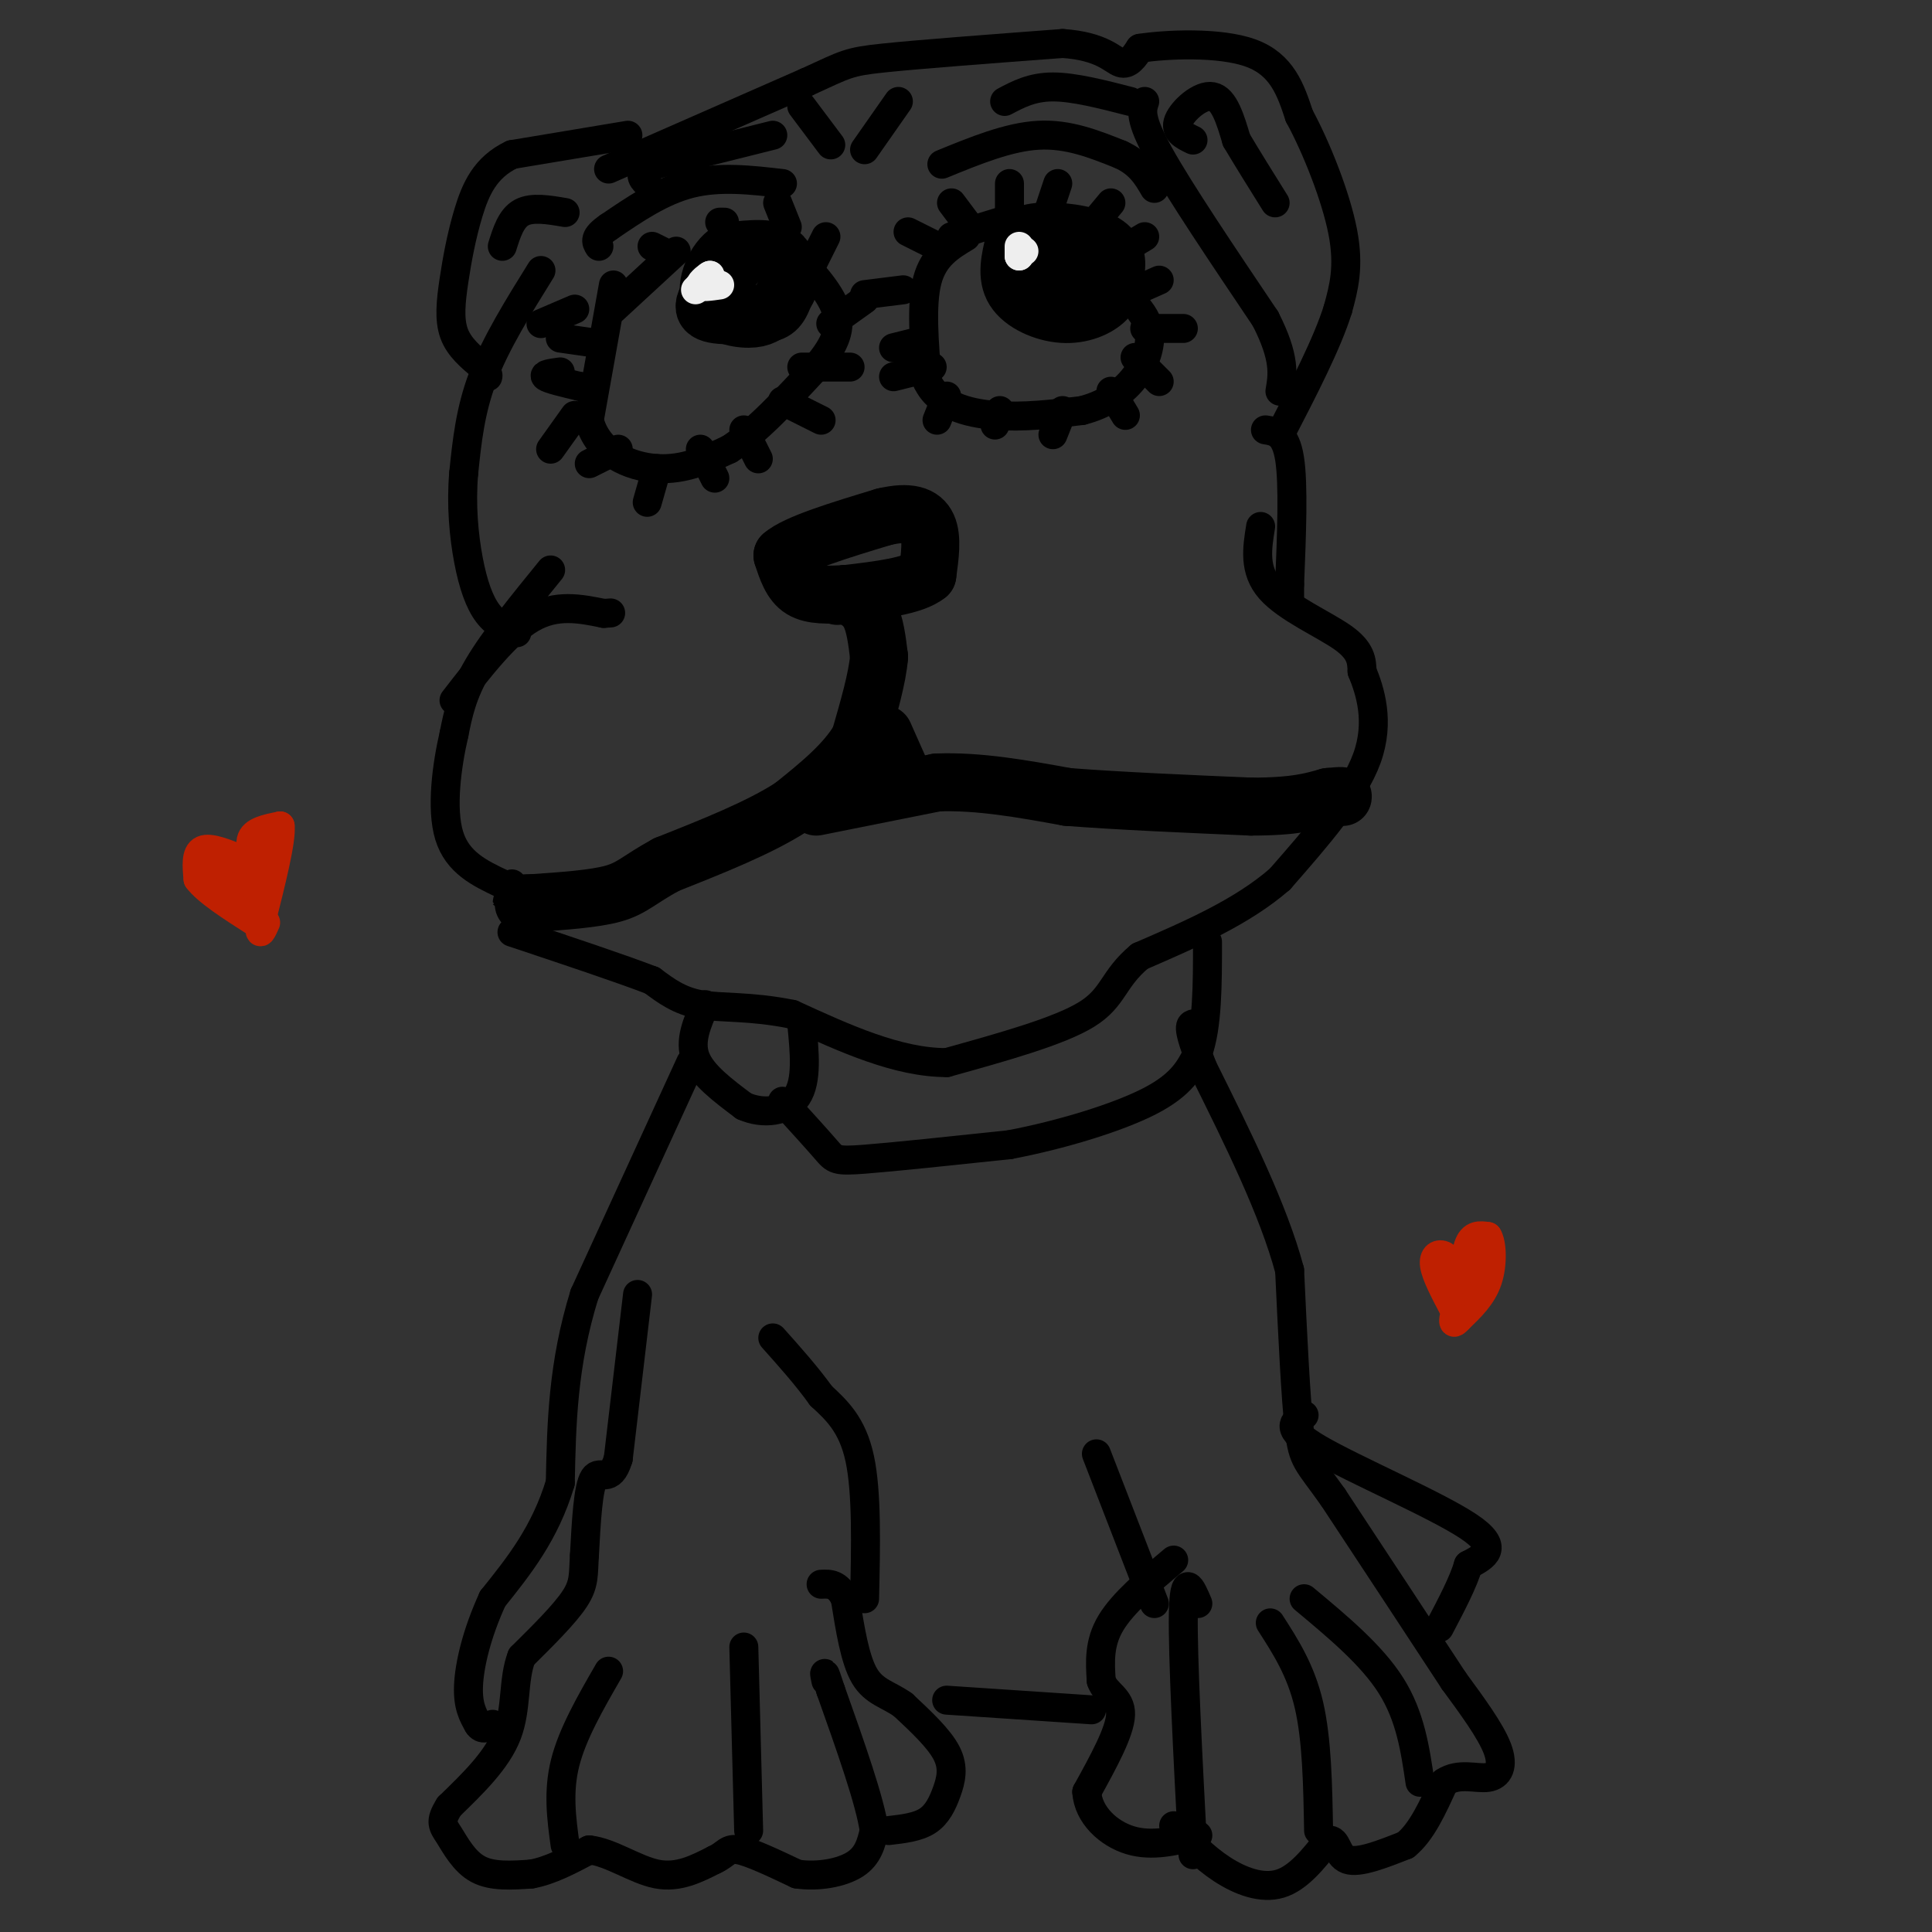 <svg viewBox='0 0 400 400' version='1.1' xmlns='http://www.w3.org/2000/svg' xmlns:xlink='http://www.w3.org/1999/xlink'><rect x="0" y="0" width="400" height="400" fill="#333333" stroke="none"/><g fill='none' stroke='#000000' stroke-width='12' stroke-linecap='round' stroke-linejoin='round'><path d='M175,123c-3.417,0.167 -6.833,0.333 -9,-1c-2.167,-1.333 -3.083,-4.167 -4,-7'/><path d='M162,115c2.833,-2.500 11.917,-5.250 21,-8'/><path d='M183,107c5.267,-1.244 7.933,-0.356 9,2c1.067,2.356 0.533,6.178 0,10'/><path d='M192,119c-2.833,2.333 -9.917,3.167 -17,4'/><path d='M175,123c-2.833,0.667 -1.417,0.333 0,0'/><path d='M175,123c1.917,0.917 3.833,1.833 5,4c1.167,2.167 1.583,5.583 2,9'/><path d='M182,136c-0.333,4.333 -2.167,10.667 -4,17'/><path d='M178,153c-3.000,5.167 -8.500,9.583 -14,14'/><path d='M164,167c-6.667,4.333 -16.333,8.167 -26,12'/><path d='M138,179c-5.733,3.111 -7.067,4.889 -11,6c-3.933,1.111 -10.467,1.556 -17,2'/><path d='M110,187c-3.000,0.333 -2.000,0.167 -1,0'/><path d='M169,167c0.000,0.000 25.000,-5.000 25,-5'/><path d='M194,162c8.667,-0.333 17.833,1.333 27,3'/><path d='M221,165c10.833,0.833 24.417,1.417 38,2'/><path d='M259,167c9.000,0.000 12.500,-1.000 16,-2'/><path d='M275,165c3.167,-0.333 3.083,-0.167 3,0'/><path d='M187,161c0.000,0.000 -4.000,-9.000 -4,-9'/><path d='M152,55c-3.417,3.667 -6.833,7.333 -6,9c0.833,1.667 5.917,1.333 11,1'/><path d='M157,65c2.702,0.000 3.958,-0.500 5,-3c1.042,-2.500 1.869,-7.000 0,-9c-1.869,-2.000 -6.435,-1.500 -11,-1'/><path d='M151,52c-3.024,1.845 -5.083,6.958 -4,10c1.083,3.042 5.310,4.012 8,4c2.690,-0.012 3.845,-1.006 5,-2'/><path d='M160,64c1.333,-1.000 2.167,-2.500 3,-4'/><path d='M210,50c-0.875,3.607 -1.750,7.214 0,10c1.750,2.786 6.125,4.750 10,5c3.875,0.250 7.250,-1.214 9,-3c1.750,-1.786 1.875,-3.893 2,-6'/><path d='M231,56c0.325,-2.124 0.139,-4.435 -3,-6c-3.139,-1.565 -9.230,-2.383 -13,-2c-3.770,0.383 -5.220,1.967 -5,4c0.220,2.033 2.110,4.517 4,7'/><path d='M214,59c1.946,1.380 4.810,1.329 7,0c2.190,-1.329 3.705,-3.935 3,-6c-0.705,-2.065 -3.630,-3.590 -5,-3c-1.370,0.590 -1.185,3.295 -1,6'/></g>
<g fill='none' stroke='#000000' stroke-width='6' stroke-linecap='round' stroke-linejoin='round'><path d='M140,52c0.000,0.000 -13.000,12.000 -13,12'/><path d='M127,59c0.000,0.000 -5.000,28.000 -5,28'/><path d='M122,87c1.667,6.756 8.333,9.644 14,10c5.667,0.356 10.333,-1.822 15,-4'/><path d='M151,93c5.500,-3.500 11.750,-10.250 18,-17'/><path d='M169,76c4.089,-4.778 5.311,-8.222 4,-12c-1.311,-3.778 -5.156,-7.889 -9,-12'/><path d='M164,52c-1.833,-2.167 -1.917,-1.583 -2,-1'/><path d='M200,49c-3.333,2.000 -6.667,4.000 -8,9c-1.333,5.000 -0.667,13.000 0,21'/><path d='M192,79c2.311,4.867 8.089,6.533 14,7c5.911,0.467 11.956,-0.267 18,-1'/><path d='M224,85c5.060,-1.274 8.708,-3.958 11,-7c2.292,-3.042 3.226,-6.440 3,-9c-0.226,-2.560 -1.613,-4.280 -3,-6'/><path d='M235,63c-1.667,-3.000 -4.333,-7.500 -7,-12'/><path d='M197,49c0.000,0.000 13.000,-4.000 13,-4'/><path d='M195,34c6.917,-2.833 13.833,-5.667 20,-6c6.167,-0.333 11.583,1.833 17,4'/><path d='M232,32c4.000,1.833 5.500,4.417 7,7'/><path d='M208,21c2.833,-1.500 5.667,-3.000 10,-3c4.333,0.000 10.167,1.500 16,3'/><path d='M162,38c-6.500,-0.750 -13.000,-1.500 -19,0c-6.000,1.500 -11.500,5.250 -17,9'/><path d='M126,47c-3.167,2.167 -2.583,3.083 -2,4'/><path d='M160,28c0.000,0.000 -24.000,6.000 -24,6'/><path d='M136,34c-4.333,1.667 -3.167,2.833 -2,4'/><path d='M172,30c0.000,0.000 -6.000,-8.000 -6,-8'/><path d='M179,31c0.000,0.000 7.000,-10.000 7,-10'/><path d='M112,56c-4.667,7.500 -9.333,15.000 -12,22c-2.667,7.000 -3.333,13.500 -4,20'/><path d='M96,98c-0.560,6.560 0.042,12.958 1,18c0.958,5.042 2.274,8.726 4,11c1.726,2.274 3.863,3.137 6,4'/><path d='M114,118c-5.833,7.167 -11.667,14.333 -15,20c-3.333,5.667 -4.167,9.833 -5,14'/><path d='M94,152c-1.489,6.400 -2.711,15.400 -1,21c1.711,5.600 6.356,7.800 11,10'/><path d='M104,183c2.167,1.667 2.083,0.833 2,0'/><path d='M94,145c5.417,-7.000 10.833,-14.000 16,-17c5.167,-3.000 10.083,-2.000 15,-1'/><path d='M125,127c2.500,-0.167 1.250,-0.083 0,0'/><path d='M261,109c-0.733,4.533 -1.467,9.067 2,13c3.467,3.933 11.133,7.267 15,10c3.867,2.733 3.933,4.867 4,7'/><path d='M282,139c1.644,3.978 3.756,10.422 1,18c-2.756,7.578 -10.378,16.289 -18,25'/><path d='M265,182c-7.833,6.833 -18.417,11.417 -29,16'/><path d='M236,198c-5.667,4.711 -5.333,8.489 -11,12c-5.667,3.511 -17.333,6.756 -29,10'/><path d='M196,220c-10.167,0.000 -21.083,-5.000 -32,-10'/><path d='M164,210c-8.756,-1.778 -14.644,-1.222 -19,-2c-4.356,-0.778 -7.178,-2.889 -10,-5'/><path d='M135,203c-6.500,-2.500 -17.750,-6.250 -29,-10'/><path d='M146,208c-1.667,3.750 -3.333,7.500 -2,11c1.333,3.500 5.667,6.750 10,10'/><path d='M154,229c3.956,1.778 8.844,1.222 11,-2c2.156,-3.222 1.578,-9.111 1,-15'/><path d='M162,228c3.578,3.933 7.156,7.867 9,10c1.844,2.133 1.956,2.467 8,2c6.044,-0.467 18.022,-1.733 30,-3'/><path d='M209,237c10.667,-2.022 22.333,-5.578 29,-9c6.667,-3.422 8.333,-6.711 10,-10'/><path d='M248,218c2.000,-5.500 2.000,-14.250 2,-23'/><path d='M126,35c0.000,0.000 41.000,-18.000 41,-18'/><path d='M167,17c8.289,-3.778 8.511,-4.222 16,-5c7.489,-0.778 22.244,-1.889 37,-3'/><path d='M220,9c8.244,0.556 10.356,3.444 12,4c1.644,0.556 2.822,-1.222 4,-3'/><path d='M236,10c5.289,-0.822 16.511,-1.378 23,1c6.489,2.378 8.244,7.689 10,13'/><path d='M269,24c3.600,6.644 7.600,16.756 9,24c1.400,7.244 0.200,11.622 -1,16'/><path d='M277,64c-2.167,7.000 -7.083,16.500 -12,26'/><path d='M262,89c2.083,0.333 4.167,0.667 5,6c0.833,5.333 0.417,15.667 0,26'/><path d='M267,121c0.000,4.667 0.000,3.333 0,2'/><path d='M130,28c0.000,0.000 -24.000,4.000 -24,4'/><path d='M106,32c-5.589,2.641 -7.560,7.244 -9,12c-1.440,4.756 -2.349,9.665 -3,14c-0.651,4.335 -1.043,8.096 0,11c1.043,2.904 3.522,4.952 6,7'/><path d='M100,76c1.167,1.500 1.083,1.750 1,2'/><path d='M117,44c-3.417,-0.583 -6.833,-1.167 -9,0c-2.167,1.167 -3.083,4.083 -4,7'/><path d='M237,21c-0.583,1.750 -1.167,3.500 3,11c4.167,7.500 13.083,20.750 22,34'/><path d='M262,66c4.167,8.167 3.583,11.583 3,15'/><path d='M247,29c-1.933,-0.933 -3.867,-1.867 -3,-4c0.867,-2.133 4.533,-5.467 7,-5c2.467,0.467 3.733,4.733 5,9'/><path d='M256,29c2.167,3.667 5.083,8.333 8,13'/><path d='M143,220c0.000,0.000 -22.000,48.000 -22,48'/><path d='M121,268c-4.500,14.500 -4.750,26.750 -5,39'/><path d='M116,307c-3.167,10.500 -8.583,17.250 -14,24'/><path d='M102,331c-3.378,7.378 -4.822,13.822 -5,18c-0.178,4.178 0.911,6.089 2,8'/><path d='M99,357c0.833,1.333 1.917,0.667 3,0'/><path d='M132,268c0.000,0.000 -4.000,34.000 -4,34'/><path d='M128,302c-1.644,5.467 -3.756,2.133 -5,4c-1.244,1.867 -1.622,8.933 -2,16'/><path d='M121,322c-0.267,3.956 0.067,5.844 -2,9c-2.067,3.156 -6.533,7.578 -11,12'/><path d='M108,343c-1.844,4.756 -0.956,10.644 -3,16c-2.044,5.356 -7.022,10.178 -12,15'/><path d='M93,374c-2.083,3.274 -1.292,3.958 0,6c1.292,2.042 3.083,5.440 6,7c2.917,1.560 6.958,1.280 11,1'/><path d='M110,388c3.833,-0.667 7.917,-2.833 12,-5'/><path d='M122,383c4.444,0.467 9.556,4.133 14,5c4.444,0.867 8.222,-1.067 12,-3'/><path d='M148,385c2.444,-1.133 2.556,-2.467 5,-2c2.444,0.467 7.222,2.733 12,5'/><path d='M165,388c4.356,0.644 9.244,-0.244 12,-2c2.756,-1.756 3.378,-4.378 4,-7'/><path d='M181,379c-0.833,-6.000 -4.917,-17.500 -9,-29'/><path d='M172,350c-1.667,-5.167 -1.333,-3.583 -1,-2'/><path d='M155,379c0.000,0.000 -1.000,-38.000 -1,-38'/><path d='M117,382c-0.750,-5.500 -1.500,-11.000 0,-17c1.500,-6.000 5.250,-12.500 9,-19'/><path d='M184,379c2.982,-0.345 5.964,-0.690 8,-2c2.036,-1.310 3.125,-3.583 4,-6c0.875,-2.417 1.536,-4.976 0,-8c-1.536,-3.024 -5.268,-6.512 -9,-10'/><path d='M187,353c-3.000,-2.178 -6.000,-2.622 -8,-6c-2.000,-3.378 -3.000,-9.689 -4,-16'/><path d='M175,331c-1.500,-3.167 -3.250,-3.083 -5,-3'/><path d='M179,331c0.250,-11.000 0.500,-22.000 -1,-29c-1.500,-7.000 -4.750,-10.000 -8,-13'/><path d='M170,289c-3.000,-4.167 -6.500,-8.083 -10,-12'/><path d='M196,352c0.000,0.000 30.000,2.000 30,2'/><path d='M227,301c0.000,0.000 12.000,31.000 12,31'/><path d='M243,323c-5.250,4.417 -10.500,8.833 -13,13c-2.500,4.167 -2.250,8.083 -2,12'/><path d='M228,348c0.889,2.711 4.111,3.489 4,7c-0.111,3.511 -3.556,9.756 -7,16'/><path d='M225,371c0.289,4.756 4.511,8.644 9,10c4.489,1.356 9.244,0.178 14,-1'/><path d='M243,378c3.111,3.267 6.222,6.533 10,9c3.778,2.467 8.222,4.133 12,3c3.778,-1.133 6.889,-5.067 10,-9'/><path d='M275,381c1.911,-0.378 1.689,3.178 4,4c2.311,0.822 7.156,-1.089 12,-3'/><path d='M291,382c3.333,-2.667 5.667,-7.833 8,-13'/><path d='M299,369c3.048,-2.048 6.667,-0.667 9,-1c2.333,-0.333 3.381,-2.381 2,-6c-1.381,-3.619 -5.190,-8.810 -9,-14'/><path d='M301,348c-5.667,-8.667 -15.333,-23.333 -25,-38'/><path d='M276,310c-5.356,-7.556 -6.244,-7.444 -7,-14c-0.756,-6.556 -1.378,-19.778 -2,-33'/><path d='M267,263c-3.333,-12.500 -10.667,-27.250 -18,-42'/><path d='M249,221c-3.333,-8.500 -2.667,-8.750 -2,-9'/><path d='M247,384c-1.083,-20.667 -2.167,-41.333 -2,-50c0.167,-8.667 1.583,-5.333 3,-2'/><path d='M273,379c-0.167,-9.417 -0.333,-18.833 -2,-26c-1.667,-7.167 -4.833,-12.083 -8,-17'/><path d='M294,369c-1.000,-6.833 -2.000,-13.667 -6,-20c-4.000,-6.333 -11.000,-12.167 -18,-18'/><path d='M270,293c-2.178,1.356 -4.356,2.711 3,7c7.356,4.289 24.244,11.511 31,16c6.756,4.489 3.378,6.244 0,8'/><path d='M304,324c-1.000,3.500 -3.500,8.250 -6,13'/><path d='M162,83c0.000,0.000 8.000,4.000 8,4'/><path d='M166,76c0.000,0.000 10.000,0.000 10,0'/><path d='M172,67c0.000,0.000 7.000,-5.000 7,-5'/><path d='M168,55c0.000,0.000 3.000,-6.000 3,-6'/><path d='M163,47c0.000,0.000 -2.000,-5.000 -2,-5'/><path d='M150,46c0.000,0.000 -1.000,0.000 -1,0'/><path d='M137,52c0.000,0.000 -2.000,-1.000 -2,-1'/><path d='M119,64c0.000,0.000 -7.000,3.000 -7,3'/><path d='M116,77c-1.833,0.250 -3.667,0.500 -3,1c0.667,0.500 3.833,1.250 7,2'/><path d='M120,80c1.667,0.333 2.333,0.167 3,0'/><path d='M116,70c0.000,0.000 7.000,1.000 7,1'/><path d='M114,93c0.000,0.000 5.000,-7.000 5,-7'/><path d='M122,96c0.000,0.000 6.000,-3.000 6,-3'/><path d='M134,104c0.000,0.000 2.000,-7.000 2,-7'/><path d='M148,99c0.000,0.000 -3.000,-6.000 -3,-6'/><path d='M157,95c0.000,0.000 -3.000,-6.000 -3,-6'/><path d='M185,72c0.000,0.000 4.000,-1.000 4,-1'/><path d='M179,61c0.000,0.000 8.000,-1.000 8,-1'/><path d='M188,48c0.000,0.000 6.000,3.000 6,3'/><path d='M197,42c0.000,0.000 3.000,4.000 3,4'/><path d='M209,38c0.000,0.000 0.000,7.000 0,7'/><path d='M219,38c0.000,0.000 -2.000,6.000 -2,6'/><path d='M230,42c0.000,0.000 -5.000,6.000 -5,6'/><path d='M237,49c0.000,0.000 -5.000,3.000 -5,3'/><path d='M240,58c0.000,0.000 -9.000,4.000 -9,4'/><path d='M245,68c0.000,0.000 -8.000,0.000 -8,0'/><path d='M240,79c0.000,0.000 -5.000,-5.000 -5,-5'/><path d='M233,86c0.000,0.000 -3.000,-5.000 -3,-5'/><path d='M218,90c0.000,0.000 2.000,-5.000 2,-5'/><path d='M206,88c0.000,0.000 1.000,-3.000 1,-3'/><path d='M194,87c0.000,0.000 2.000,-5.000 2,-5'/><path d='M185,78c0.000,0.000 8.000,-2.000 8,-2'/></g>
<g fill='none' stroke='#EEEEEE' stroke-width='6' stroke-linecap='round' stroke-linejoin='round'><path d='M211,51c0.000,0.000 0.000,2.000 0,2'/><path d='M211,53c0.000,0.167 0.000,-0.417 0,-1'/><path d='M211,52c0.167,-0.167 0.583,-0.083 1,0'/><path d='M144,60c0.000,0.000 3.000,-3.000 3,-3'/><path d='M147,57c-0.156,-0.022 -2.044,1.422 -2,2c0.044,0.578 2.022,0.289 4,0'/></g>
<g fill='none' stroke='#BF2001' stroke-width='6' stroke-linecap='round' stroke-linejoin='round'><path d='M301,271c-1.844,-3.489 -3.689,-6.978 -4,-9c-0.311,-2.022 0.911,-2.578 2,-2c1.089,0.578 2.044,2.289 3,4'/><path d='M302,264c0.679,1.810 0.875,4.333 1,3c0.125,-1.333 0.179,-6.524 1,-9c0.821,-2.476 2.411,-2.238 4,-2'/><path d='M308,256c0.889,1.333 1.111,5.667 0,9c-1.111,3.333 -3.556,5.667 -6,8'/><path d='M302,273c-1.167,1.333 -1.083,0.667 -1,0'/><path d='M53,189c-3.500,-4.750 -7.000,-9.500 -7,-11c0.000,-1.500 3.500,0.250 7,2'/><path d='M53,180c0.600,-0.889 -1.400,-4.111 -1,-6c0.400,-1.889 3.200,-2.444 6,-3'/><path d='M58,171c0.333,2.833 -1.833,11.417 -4,20'/><path d='M54,191c-0.500,3.333 0.250,1.667 1,0'/><path d='M54,182c0.000,0.000 -2.000,0.000 -2,0'/><path d='M50,178c-3.250,-1.333 -6.500,-2.667 -8,-2c-1.500,0.667 -1.250,3.333 -1,6'/><path d='M41,182c1.833,2.500 6.917,5.750 12,9'/></g>
</svg>